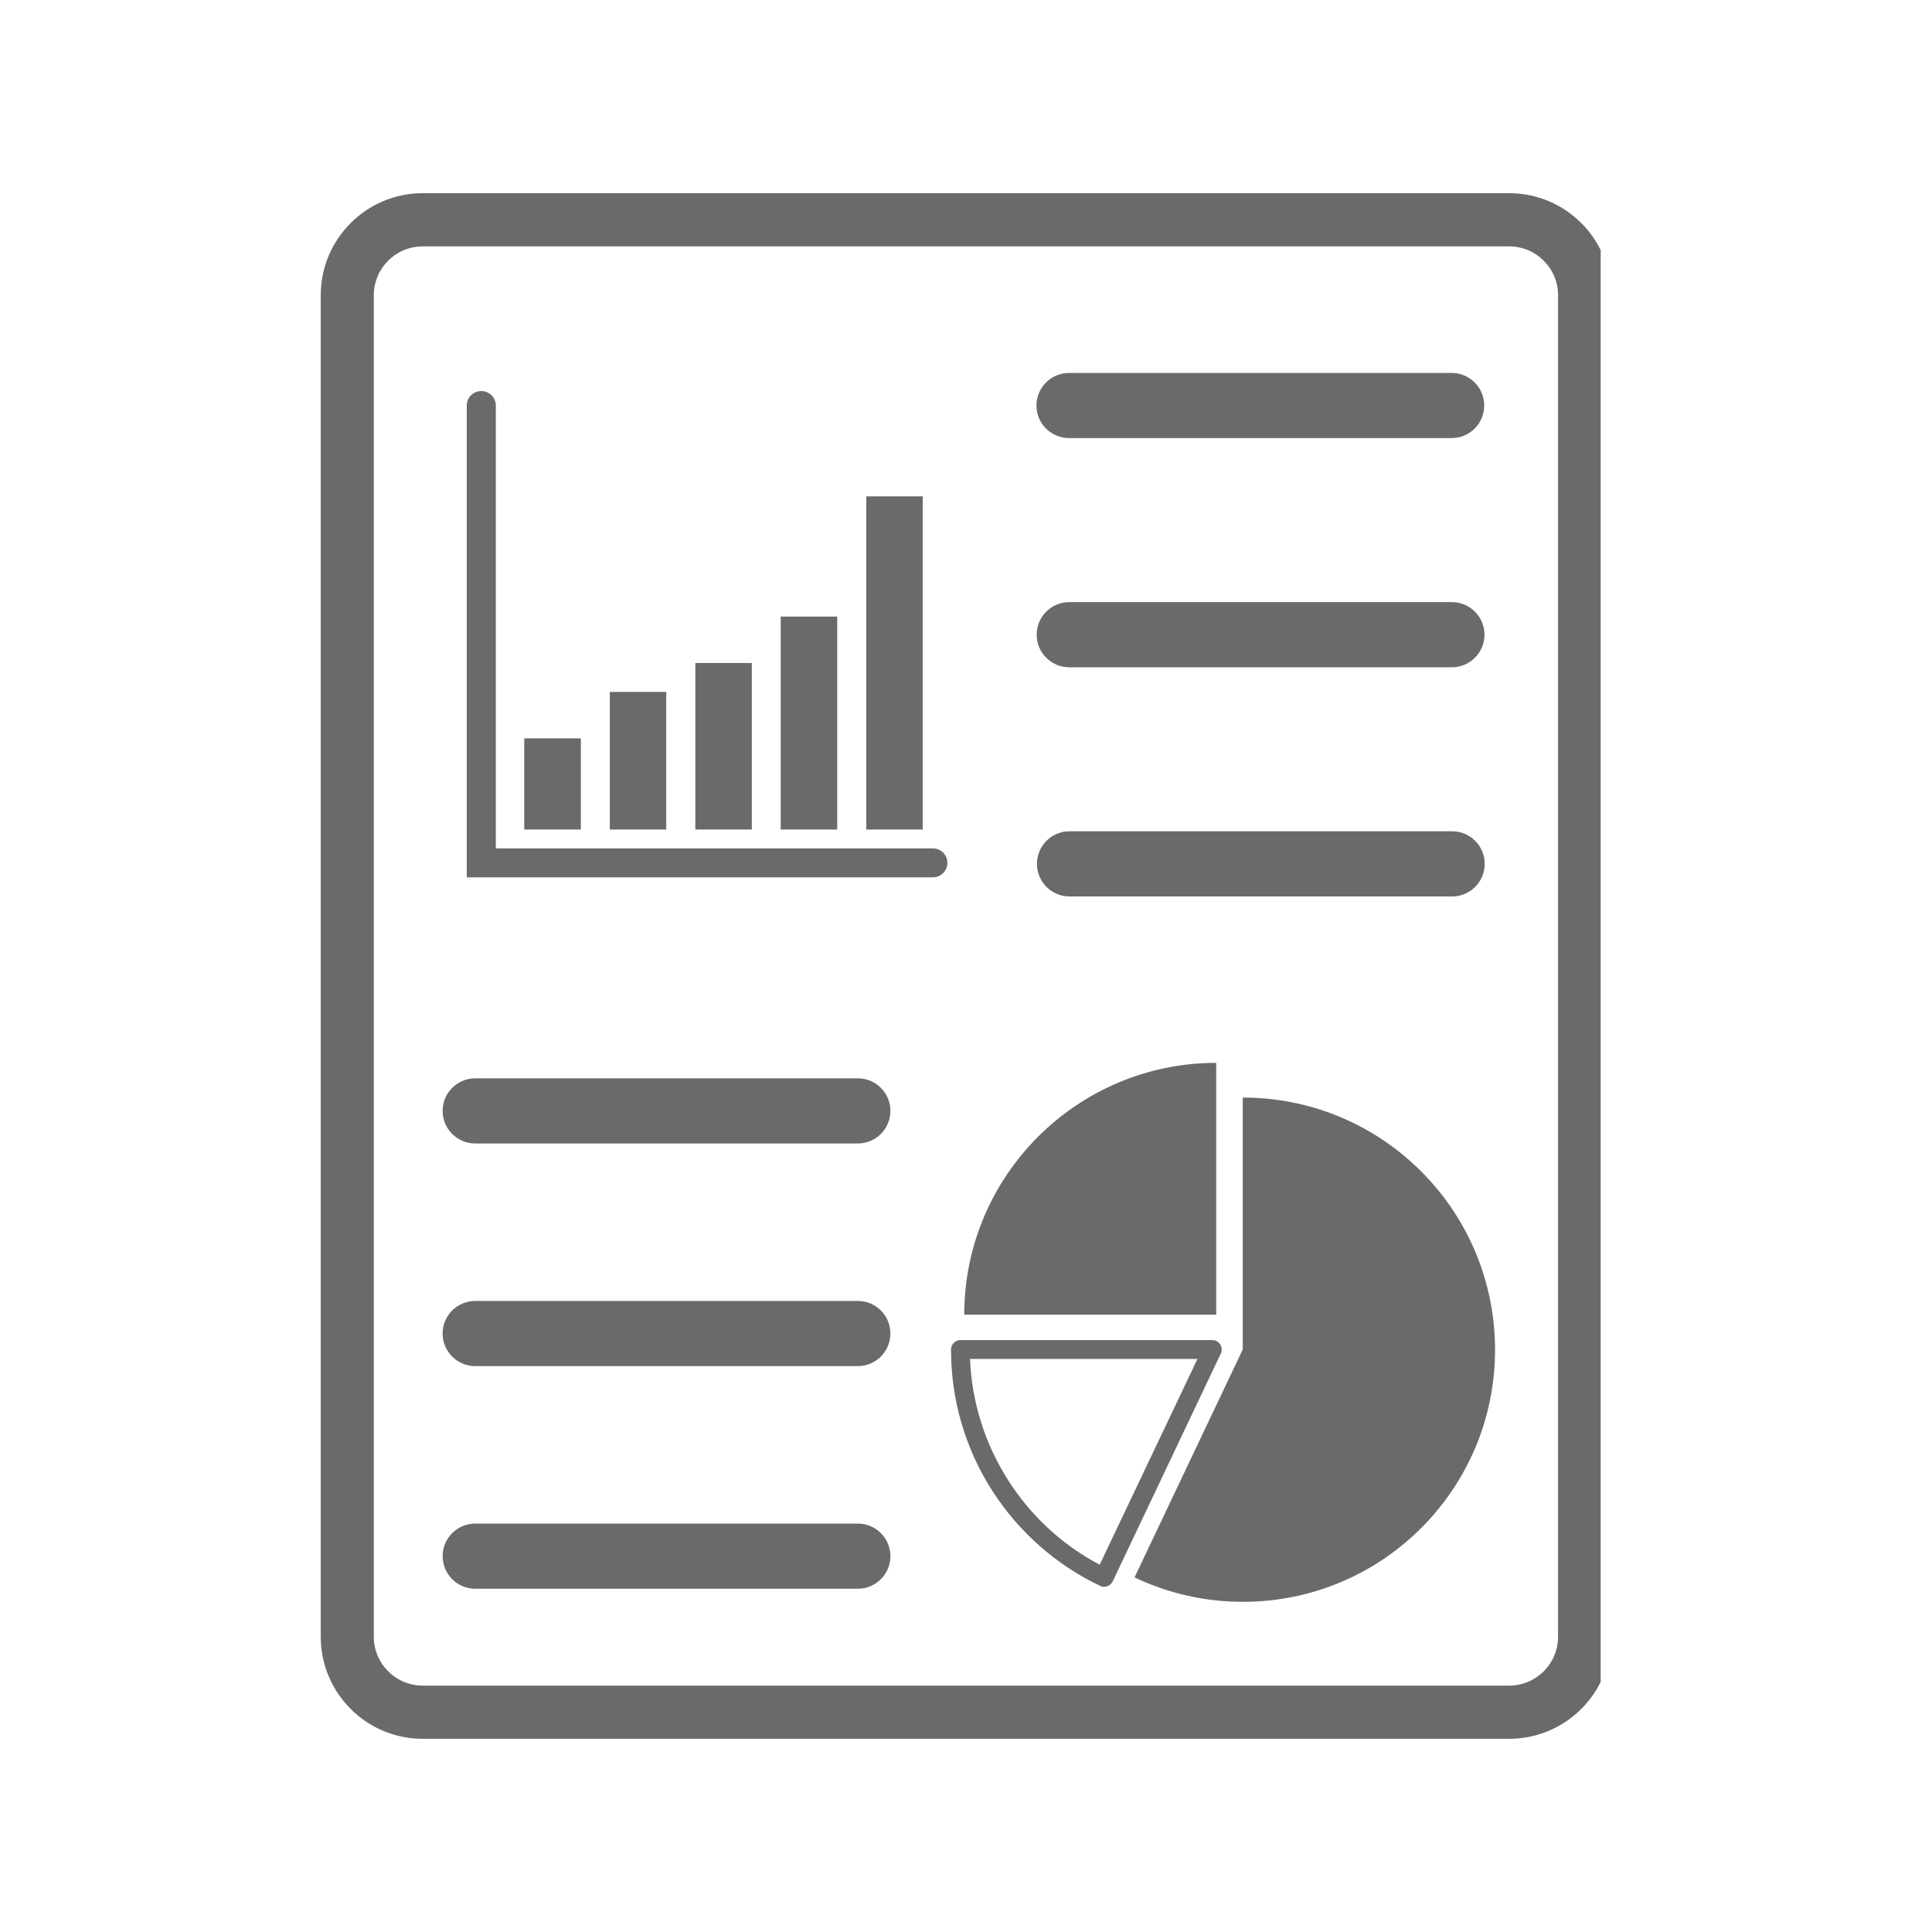<svg xmlns="http://www.w3.org/2000/svg" xmlns:xlink="http://www.w3.org/1999/xlink" width="80" zoomAndPan="magnify" viewBox="0 0 60 60" height="80" preserveAspectRatio="xMidYMid meet" version="1.0"><defs><clipPath id="2fe535b29e"><path d="M 9.961 6 L 49.711 6 L 49.711 54 L 9.961 54 Z M 9.961 6 " clip-rule="nonzero"/></clipPath></defs><g clip-path="url(#2fe535b29e)"><path fill="#6a6a6a" d="M 46.871 6 L 13.125 6 C 11.379 6 9.961 7.422 9.961 9.168 L 9.961 50.832 C 9.961 52.578 11.379 54 13.125 54 L 46.871 54 C 48.617 54 50.039 52.578 50.039 50.832 L 50.039 9.168 C 50.039 7.422 48.617 6 46.871 6 Z M 48.387 50.832 C 48.387 51.668 47.707 52.348 46.871 52.348 L 13.125 52.348 C 12.289 52.348 11.609 51.668 11.609 50.832 L 11.609 9.168 C 11.609 8.332 12.289 7.652 13.125 7.652 L 46.871 7.652 C 47.707 7.652 48.387 8.332 48.387 9.168 Z M 48.387 50.832 " fill-opacity="1" fill-rule="nonzero"/></g><path fill="#6a6a6a" d="M 28.973 26.348 L 15.398 26.348 L 15.398 12.594 C 15.398 12.344 15.195 12.145 14.949 12.145 C 14.699 12.145 14.496 12.344 14.496 12.594 L 14.496 27.246 L 28.973 27.246 C 29.219 27.246 29.422 27.047 29.422 26.797 C 29.422 26.547 29.219 26.348 28.973 26.348 Z M 28.973 26.348 " fill-opacity="1" fill-rule="nonzero"/><path fill="#6a6a6a" d="M 16.281 22.93 L 18.039 22.93 L 18.039 25.762 L 16.281 25.762 Z M 16.281 22.93 " fill-opacity="1" fill-rule="nonzero"/><path fill="#6a6a6a" d="M 18.938 21.488 L 20.691 21.488 L 20.691 25.762 L 18.938 25.762 Z M 18.938 21.488 " fill-opacity="1" fill-rule="nonzero"/><path fill="#6a6a6a" d="M 21.594 20.59 L 23.348 20.59 L 23.348 25.762 L 21.594 25.762 Z M 21.594 20.59 " fill-opacity="1" fill-rule="nonzero"/><path fill="#6a6a6a" d="M 24.246 19.148 L 26 19.148 L 26 25.762 L 24.246 25.762 Z M 24.246 19.148 " fill-opacity="1" fill-rule="nonzero"/><path fill="#6a6a6a" d="M 26.902 15.414 L 28.656 15.414 L 28.656 25.762 L 26.902 25.762 Z M 26.902 15.414 " fill-opacity="1" fill-rule="nonzero"/><path fill="#6a6a6a" d="M 33.203 13.605 L 45.082 13.605 C 45.641 13.605 46.094 13.152 46.094 12.594 C 46.094 12.035 45.641 11.582 45.082 11.582 L 33.203 11.582 C 32.641 11.582 32.188 12.035 32.188 12.594 C 32.188 13.152 32.641 13.605 33.203 13.605 Z M 33.203 13.605 " fill-opacity="1" fill-rule="nonzero"/><path fill="#6a6a6a" d="M 45.09 18.699 L 33.207 18.699 C 32.648 18.699 32.195 19.152 32.195 19.711 C 32.195 20.27 32.648 20.723 33.207 20.723 L 45.09 20.723 C 45.648 20.723 46.102 20.27 46.102 19.711 C 46.102 19.152 45.648 18.699 45.09 18.699 Z M 45.09 18.699 " fill-opacity="1" fill-rule="nonzero"/><path fill="#6a6a6a" d="M 45.098 25.816 L 33.215 25.816 C 32.656 25.816 32.203 26.27 32.203 26.828 C 32.203 27.387 32.656 27.84 33.215 27.84 L 45.098 27.84 C 45.656 27.84 46.109 27.387 46.109 26.828 C 46.109 26.27 45.656 25.816 45.098 25.816 Z M 45.098 25.816 " fill-opacity="1" fill-rule="nonzero"/><path fill="#6a6a6a" d="M 26.641 33.488 L 14.762 33.488 C 14.199 33.488 13.746 33.941 13.746 34.5 C 13.746 35.059 14.199 35.512 14.762 35.512 L 26.641 35.512 C 27.199 35.512 27.652 35.059 27.652 34.5 C 27.652 33.941 27.199 33.488 26.641 33.488 Z M 26.641 33.488 " fill-opacity="1" fill-rule="nonzero"/><path fill="#6a6a6a" d="M 26.641 40.402 L 14.762 40.402 C 14.199 40.402 13.746 40.855 13.746 41.414 C 13.746 41.973 14.199 42.426 14.762 42.426 L 26.641 42.426 C 27.199 42.426 27.652 41.973 27.652 41.414 C 27.652 40.855 27.199 40.402 26.641 40.402 Z M 26.641 40.402 " fill-opacity="1" fill-rule="nonzero"/><path fill="#6a6a6a" d="M 26.641 47.316 L 14.762 47.316 C 14.199 47.316 13.746 47.77 13.746 48.328 C 13.746 48.887 14.199 49.34 14.762 49.34 L 26.641 49.34 C 27.199 49.34 27.652 48.887 27.652 48.328 C 27.652 47.77 27.199 47.316 26.641 47.316 Z M 26.641 47.316 " fill-opacity="1" fill-rule="nonzero"/><path fill="#6a6a6a" d="M 37.895 41.754 C 37.844 41.668 37.75 41.617 37.648 41.617 L 29.828 41.617 C 29.664 41.617 29.535 41.75 29.535 41.91 L 29.535 41.918 C 29.535 43.48 29.98 45 30.824 46.309 C 31.645 47.582 32.801 48.602 34.164 49.25 C 34.203 49.27 34.246 49.281 34.289 49.281 C 34.324 49.281 34.355 49.273 34.387 49.262 C 34.461 49.238 34.52 49.184 34.555 49.113 L 37.914 42.035 C 37.957 41.945 37.949 41.836 37.895 41.754 Z M 34.152 48.594 C 31.777 47.344 30.23 44.887 30.125 42.203 L 37.188 42.203 Z M 34.152 48.594 " fill-opacity="1" fill-rule="nonzero"/><path fill="#6a6a6a" d="M 37.77 33.008 C 33.449 33.012 29.949 36.512 29.945 40.828 L 37.77 40.828 Z M 37.77 33.008 " fill-opacity="1" fill-rule="nonzero"/><path fill="#6a6a6a" d="M 38.602 34.086 C 38.598 34.086 38.598 34.086 38.594 34.086 L 38.594 41.91 L 35.234 48.988 C 36.254 49.473 37.398 49.746 38.602 49.746 C 42.926 49.746 46.43 46.242 46.43 41.918 C 46.43 37.594 42.926 34.086 38.602 34.086 Z M 38.602 34.086 " fill-opacity="1" fill-rule="nonzero"/></svg>